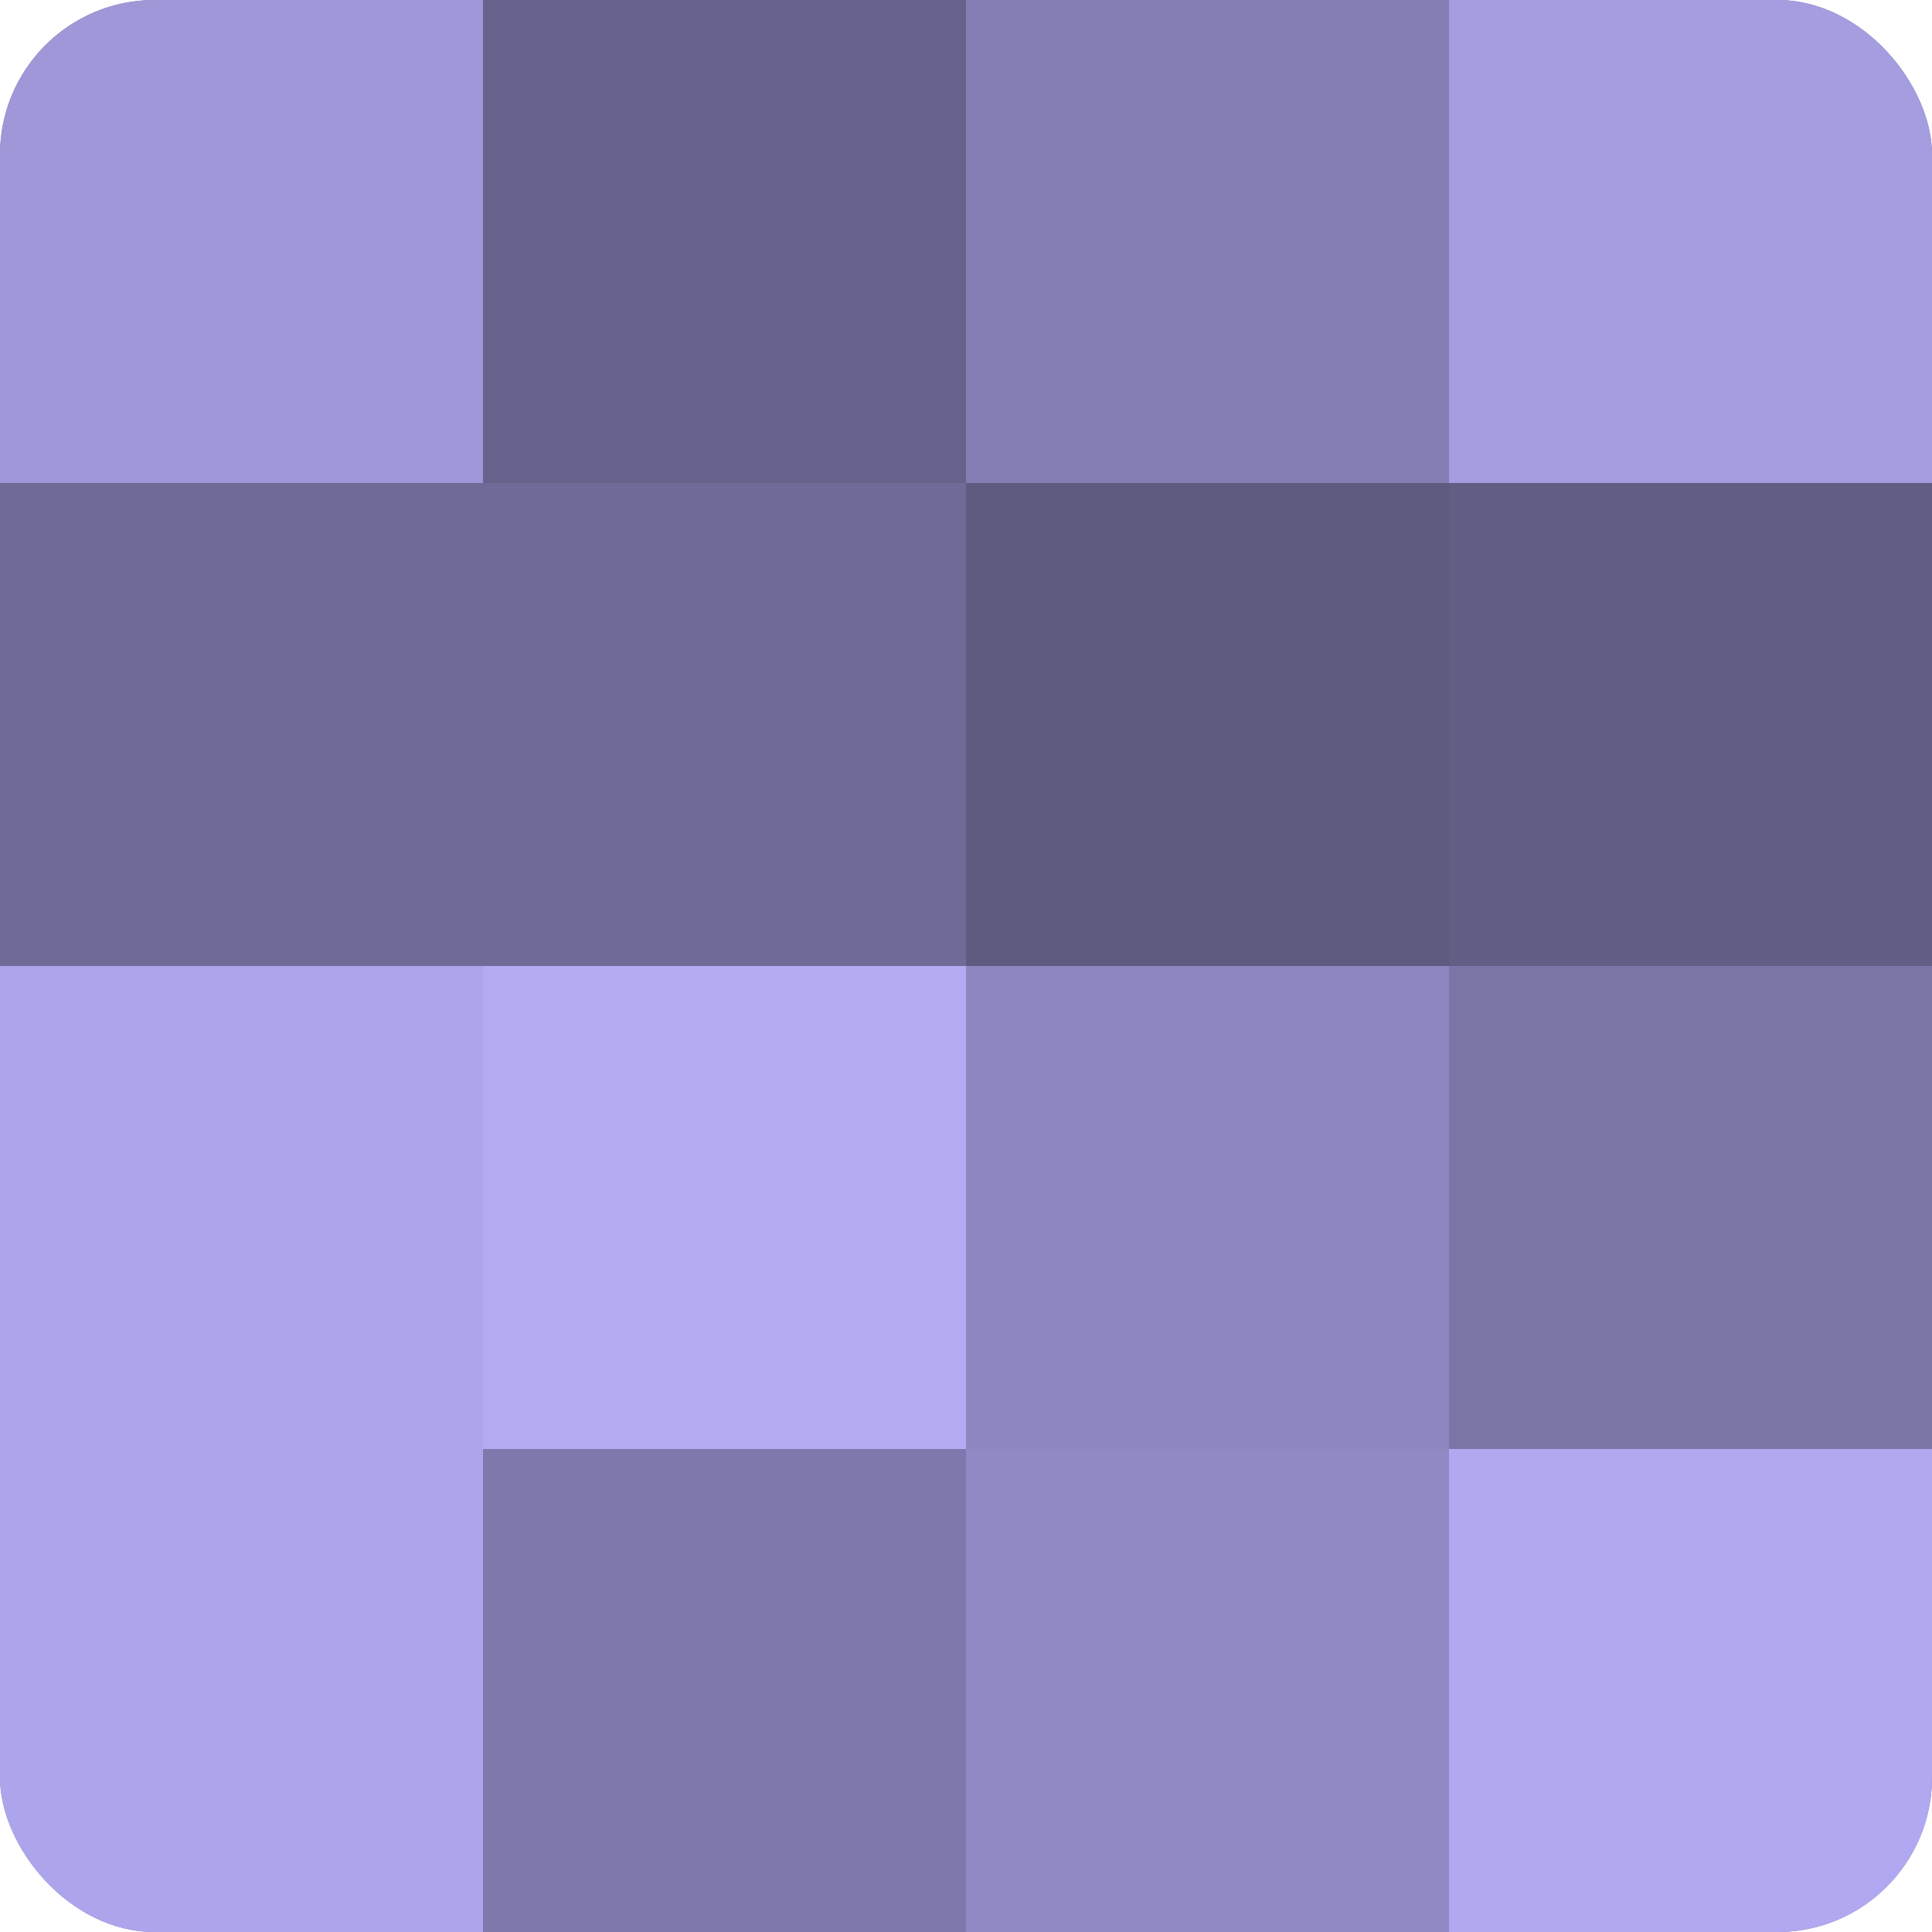 <?xml version="1.0" encoding="UTF-8"?>
<svg xmlns="http://www.w3.org/2000/svg" width="60" height="60" viewBox="0 0 100 100" preserveAspectRatio="xMidYMid meet"><defs><clipPath id="c" width="100" height="100"><rect width="100" height="100" rx="8" ry="8"/></clipPath></defs><g clip-path="url(#c)"><rect width="100" height="100" fill="#7670a0"/><rect width="25" height="25" fill="#9f97d8"/><rect y="25" width="25" height="25" fill="#706a98"/><rect y="50" width="25" height="25" fill="#ada5ec"/><rect y="75" width="25" height="25" fill="#ada5ec"/><rect x="25" width="25" height="25" fill="#67628c"/><rect x="25" y="25" width="25" height="25" fill="#706a98"/><rect x="25" y="50" width="25" height="25" fill="#b3abf4"/><rect x="25" y="75" width="25" height="25" fill="#7e78ac"/><rect x="50" width="25" height="25" fill="#847eb4"/><rect x="50" y="25" width="25" height="25" fill="#5e5a80"/><rect x="50" y="50" width="25" height="25" fill="#8d86c0"/><rect x="50" y="75" width="25" height="25" fill="#9089c4"/><rect x="75" width="25" height="25" fill="#a49de0"/><rect x="75" y="25" width="25" height="25" fill="#615d84"/><rect x="75" y="50" width="25" height="25" fill="#7b76a8"/><rect x="75" y="75" width="25" height="25" fill="#b0a8f0"/></g></svg>
